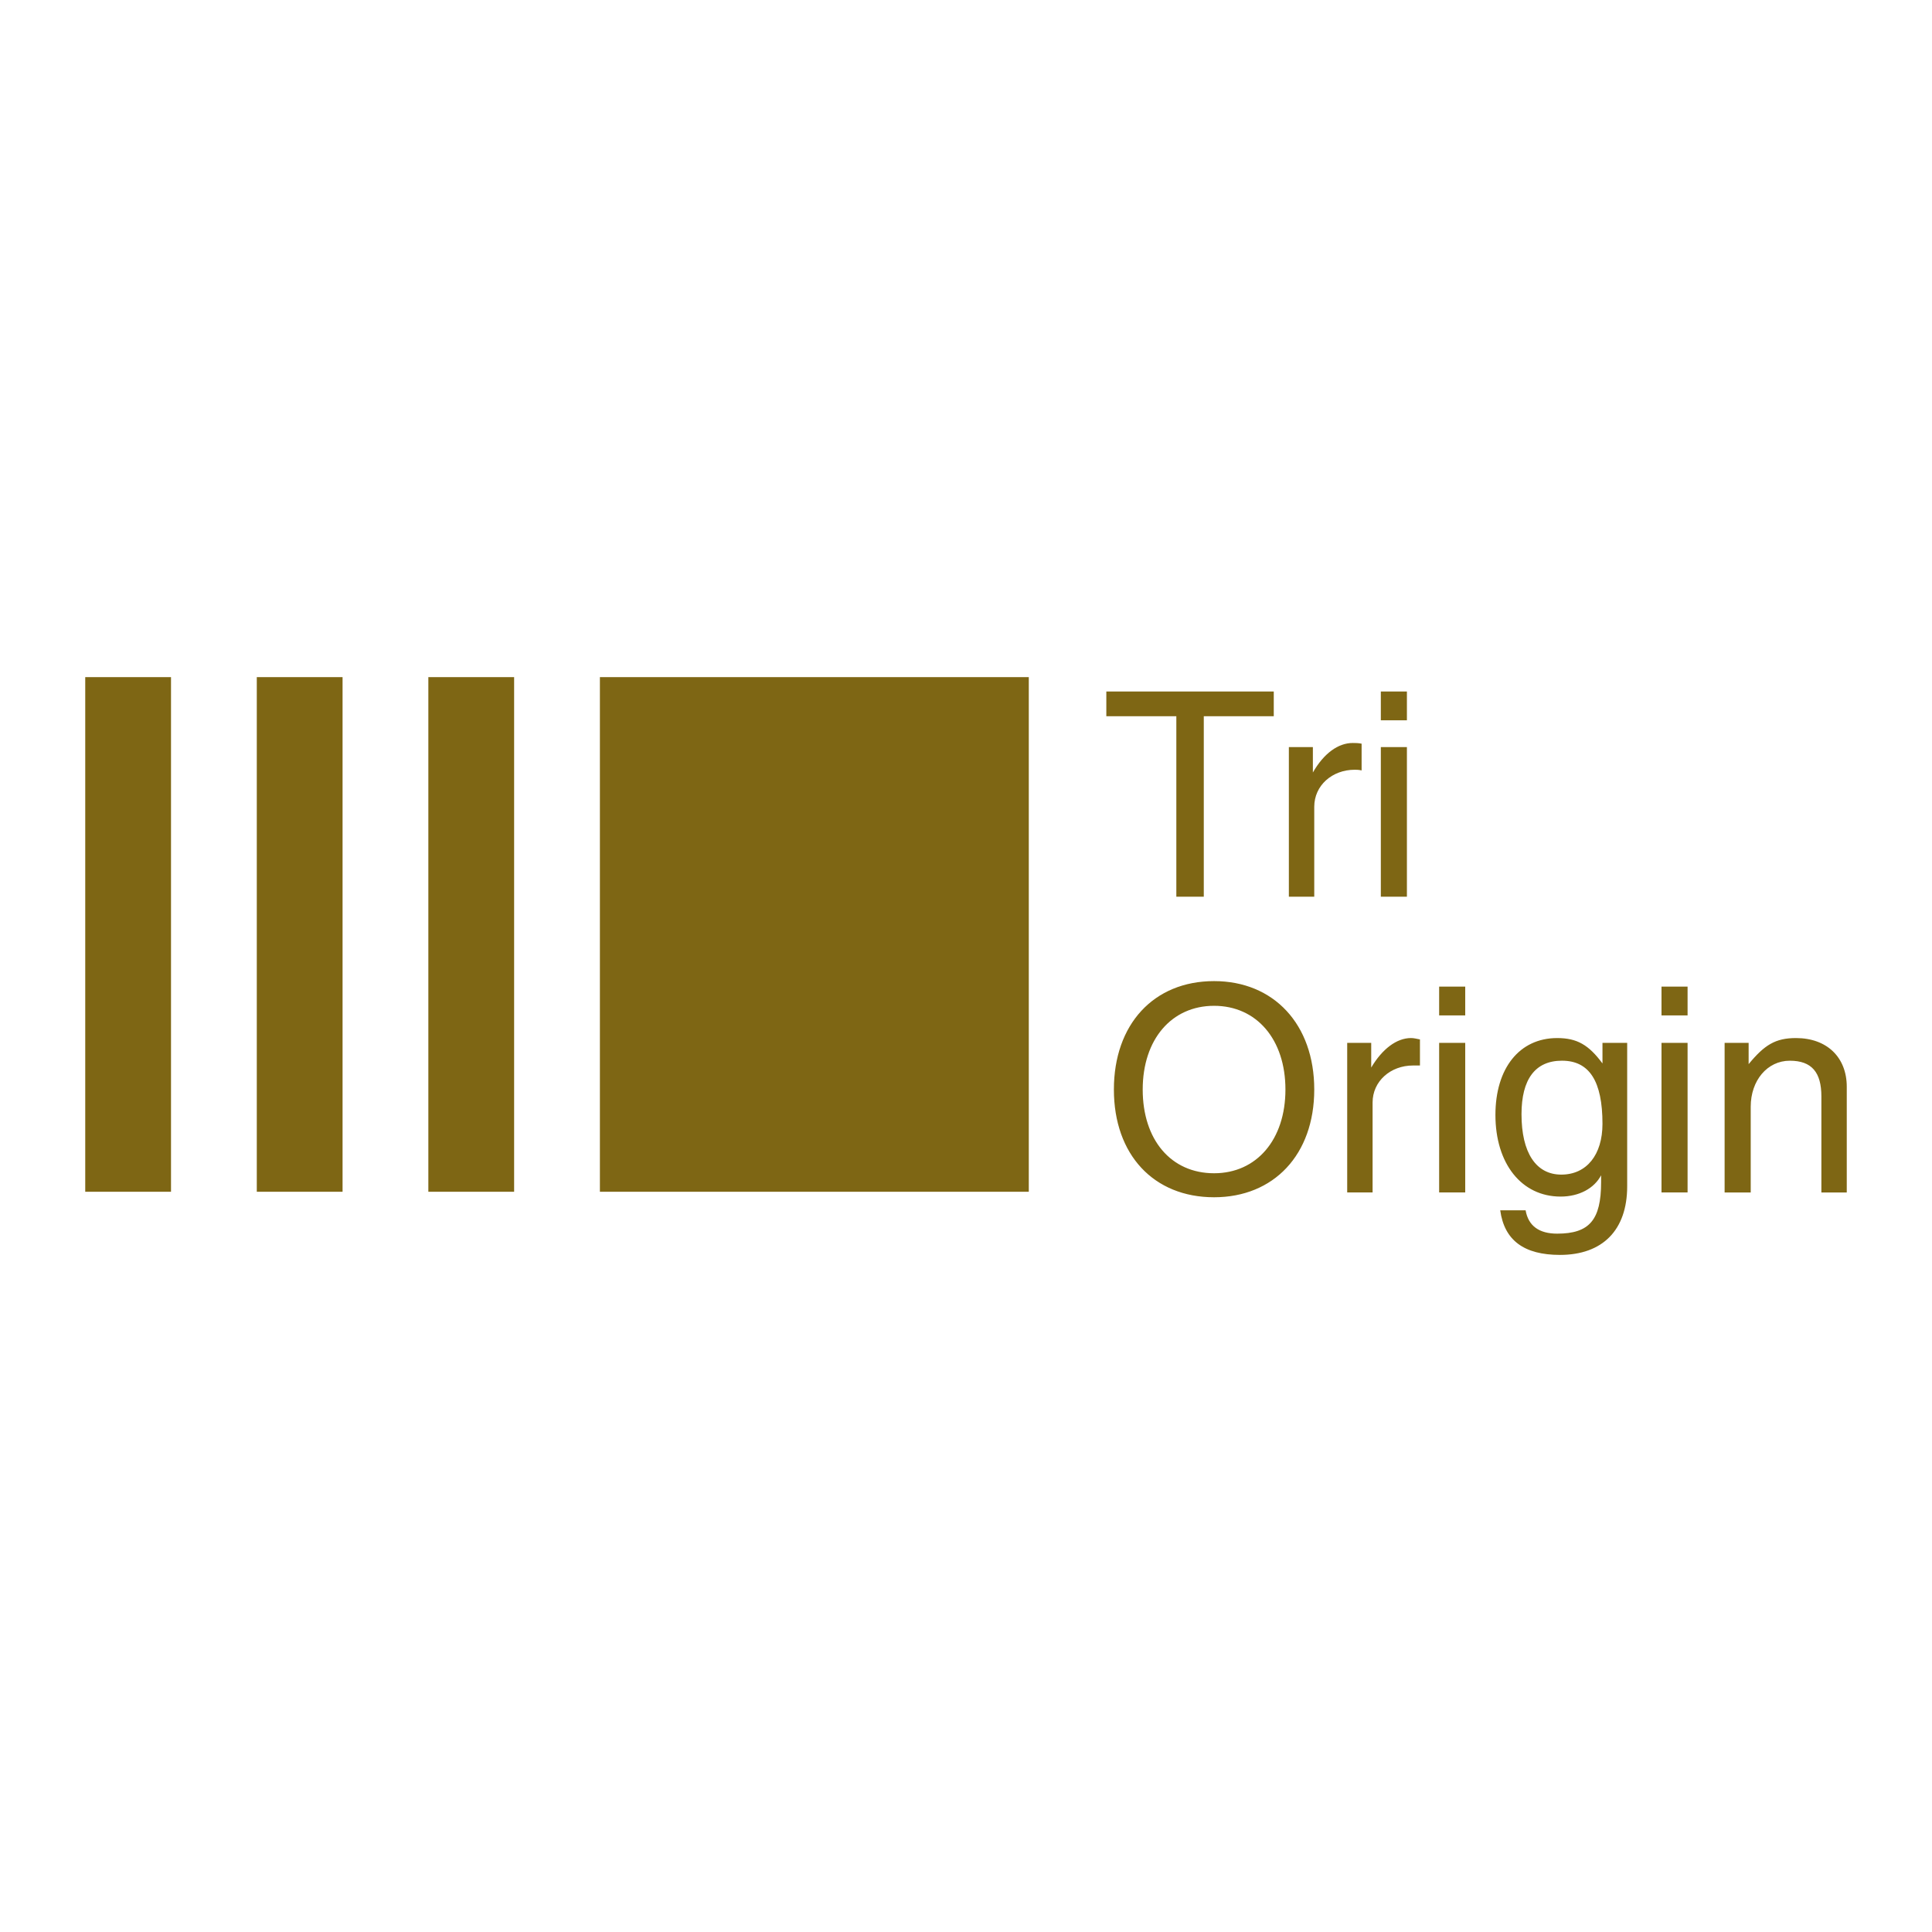 <svg xmlns="http://www.w3.org/2000/svg" width="2500" height="2500" viewBox="0 0 192.756 192.756"><g fill-rule="evenodd" clip-rule="evenodd"><path fill="#fff" fill-opacity="0" d="M0 0h192.756v192.756H0V0z"/><path fill="#7e6614" d="M8.504 67.555h8.558v51.347H8.504V67.555zM25.62 67.555h8.558v51.347H25.62V67.555zM42.736 67.555h8.558v51.347h-8.558V67.555zM59.852 67.555h42.791v51.347H59.852V67.555zM110.379 68.992v2.465h6.984v18.006h2.739V71.457h6.982v-2.465h-16.705zM135.848 74.196c-.342-.068-.615-.068-.891-.068-1.438 0-2.875 1.027-3.971 2.943v-2.533h-2.396v14.925h2.533v-8.969c0-2.123 1.781-3.697 4.041-3.697.137 0 .41 0 .684.068v-2.669zM137.766 68.992v2.875h2.602v-2.875h-2.602zm0 5.546v14.925h2.602V74.538h-2.602zM121.129 97.885c-6.025 0-9.996 4.312-9.996 10.816s3.971 10.75 9.996 10.75c5.955 0 9.994-4.246 9.994-10.75s-4.039-10.816-9.994-10.816zm0 2.465c4.244 0 7.119 3.354 7.119 8.352s-2.875 8.354-7.119 8.354c-4.314 0-7.121-3.355-7.121-8.354s2.875-8.352 7.121-8.352zM141.668 103.703c-.344-.068-.617-.137-.891-.137-1.438 0-2.875 1.096-3.971 2.945v-2.465h-2.396v14.924h2.533v-8.969c0-2.121 1.779-3.697 4.039-3.697h.686v-2.601zM143.584 98.432v2.877h2.602v-2.877h-2.602zm0 5.615v14.924h2.602v-14.924h-2.602zM159.879 106.1c-1.369-1.848-2.533-2.533-4.52-2.533-3.766 0-6.16 3.014-6.16 7.668 0 4.861 2.602 8.148 6.504 8.148 1.848 0 3.354-.822 4.039-2.123v.686c0 3.766-1.164 5.135-4.383 5.135-1.779 0-2.875-.754-3.148-2.328h-2.533c.41 3.012 2.396 4.449 5.957 4.449 4.244 0 6.709-2.465 6.709-6.846v-14.309h-2.465v2.053zm-4.039-.274c2.738 0 4.039 2.055 4.039 6.299 0 3.08-1.574 5.066-4.107 5.066s-3.971-2.191-3.971-6.025c0-3.492 1.369-5.34 4.039-5.34zM165.768 98.432v2.877h2.602v-2.877h-2.602zm0 5.615v14.924h2.602v-14.924h-2.602zM184.252 118.971v-10.543c0-2.943-1.984-4.861-5.066-4.861-2.055 0-3.148.686-4.725 2.602v-2.121h-2.396v14.924h2.604v-8.557c0-2.602 1.643-4.588 3.902-4.588 2.189 0 3.148 1.164 3.148 3.561v9.584h2.533v-.001z"/></g></svg>
